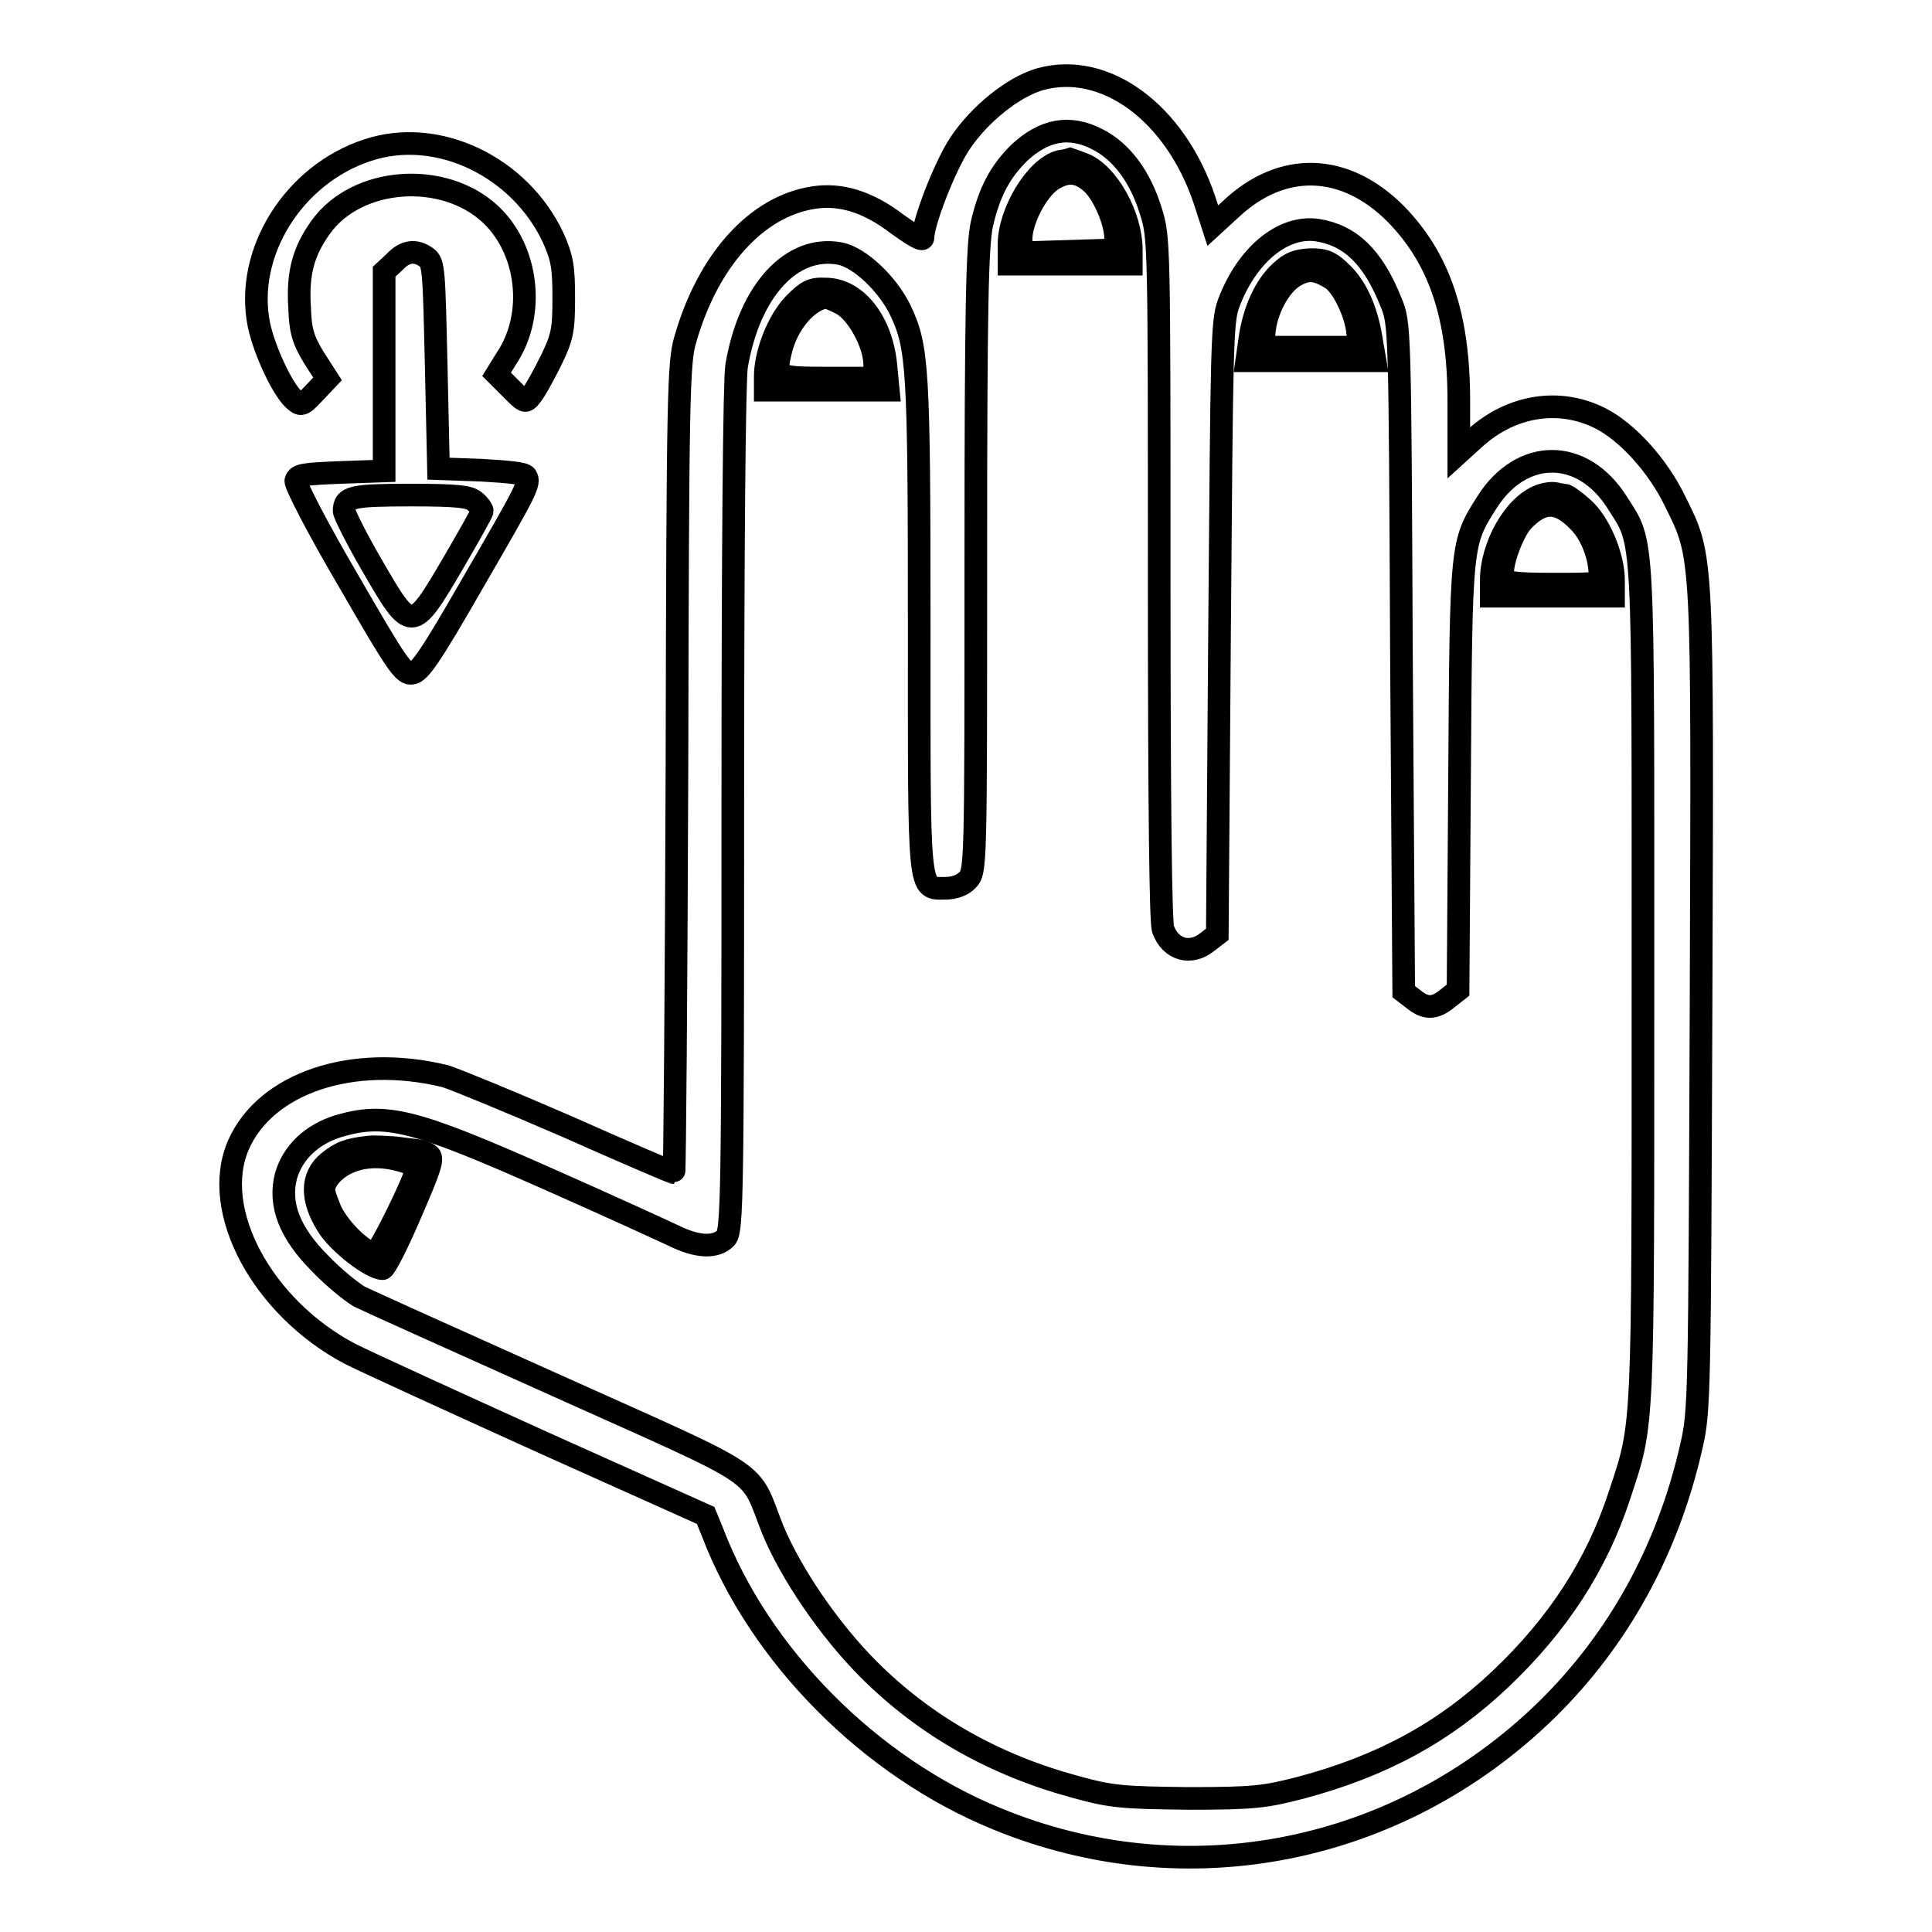 <?xml version="1.0" encoding="utf-8"?>
<!-- Svg Vector Icons : http://www.onlinewebfonts.com/icon -->
<!DOCTYPE svg PUBLIC "-//W3C//DTD SVG 1.1//EN" "http://www.w3.org/Graphics/SVG/1.1/DTD/svg11.dtd">
<svg version="1.1" xmlns="http://www.w3.org/2000/svg" xmlns:xlink="http://www.w3.org/1999/xlink" x="0px" y="0px" viewBox="0 0 256 256" enable-background="new 0 0 256 256" xml:space="preserve">
<g><g><g><path stroke-width="3" fill-opacity="0" stroke="#000000"  d="M137.8,10.5c-3.5,1-8,4.6-10.6,8.5c-2,3-4.9,10.5-4.9,12.5c0,0.5-1.3-0.3-3.4-1.8c-3.9-3-7.6-4.1-11.2-3.5c-7.5,1.2-13.9,8.3-16.9,18.8c-0.9,3-1,7.5-1.1,56.8c-0.1,29.5-0.3,53.6-0.4,53.6s-6.5-2.7-14.1-6.1c-7.6-3.3-14.9-6.3-16.2-6.7c-12.3-3-23.8,0.9-27.4,9.1c-3.8,8.7,3.2,21.6,14.8,27.7c2.4,1.2,14,6.5,25.7,11.8l21.4,9.6l0.9,2.2c6.2,16.3,20.8,31.1,37.7,38c25,10.3,53.2,4.7,72.8-14.4c9.5-9.3,16.1-21.2,19.2-34.9c1.1-4.7,1.1-6.3,1.3-58.8c0.2-60.1,0.3-58.9-3.4-66.4c-2.3-4.8-6.4-9.3-10-11.1c-5.4-2.7-11.7-1.7-16.5,2.6l-2.2,2v-6.9c0-11.3-2.6-18.9-8.4-24.8c-6.7-6.7-15-7-21.8-0.6l-2.4,2.2l-1.1-3.4C155.7,14.9,146.4,8.1,137.8,10.5z M145.5,18.5c3.1,1.6,5.6,4.9,7,9.5c1.1,3.5,1.1,4,1.1,48.5c0,31.3,0.2,45.4,0.5,46.6c1,2.8,3.7,3.5,5.9,1.7l1.3-1l0.3-40.5c0.3-37.4,0.3-40.7,1.2-43.1c2.4-6.4,7.2-10.4,11.8-9.7c4.3,0.7,7.3,3.5,9.7,9.5c1.2,2.9,1.2,3.1,1.4,47.1l0.3,44.3l1.3,1c1.6,1.3,2.8,1.3,4.5-0.1l1.4-1.1l0.2-28.4c0.2-31,0.2-30.8,3.6-36.2c4.6-7.3,12.7-7.3,17.3,0c3.6,5.7,3.4,2.6,3.4,63.8c0,60.1,0.1,58-3.1,67.7c-3,9.2-8.1,17.1-15.8,24.4c-7.4,7-15.6,11.5-26.5,14.4c-4.7,1.2-6.1,1.4-14.8,1.4c-8.7-0.1-10.2-0.2-14.9-1.5c-10.8-2.9-20-8.1-27.5-15.6c-5.2-5.2-10.3-12.7-12.7-18.5c-3.3-8.3-0.4-6.4-28.2-18.9c-13.6-6.1-25.6-11.5-26.6-12c-1-0.6-3.4-2.5-5.2-4.4c-4-4-5.5-7.8-4.5-11.6c0.9-3.1,3.4-5.5,7-6.6c6.2-1.8,9.9-0.9,27.7,7c7.7,3.4,15.1,6.8,16.6,7.5c3.2,1.6,5.7,1.7,7,0.3c0.8-1,0.9-5.4,0.9-56.6c0-35.4,0.2-56.8,0.5-58.9c1.7-10,7.3-16.1,13.7-14.9c2.6,0.5,6.3,4,8,7.5c2.3,4.9,2.5,7.3,2.5,41.7c0,36.3-0.2,34.9,3.5,34.9c1.1,0,2.3-0.4,2.9-1.1c1.1-1.1,1.1-1.8,1.1-42.3c0-34.5,0.2-41.7,0.8-44.6c1-4.3,2.4-6.9,4.9-9.4C138.3,17.2,141.7,16.5,145.5,18.5z"/><path stroke-width="3" fill-opacity="0" stroke="#000000"  d="M140.4,21.4c-3.1,0.8-6.7,6.7-6.7,11V35h8.1h8.1v-1.9c0-4.5-3.1-10-6.2-11.3c-1-0.4-1.9-0.7-1.9-0.7C141.5,21.2,141,21.3,140.4,21.4z M144.6,24.2c1.5,1.3,3,4.7,3.2,6.9l0.1,2l-6.3,0.2l-6.3,0.2v-1.8c0-2.7,2.4-7.1,4.5-8.1C141.6,22.6,143,22.8,144.6,24.2z"/><path stroke-width="3" fill-opacity="0" stroke="#000000"  d="M169.7,36c-2.1,1.9-3.6,5.3-4.1,9l-0.4,2.8h8.5h8.5l-0.4-2.3c-0.6-4.1-1.9-7.2-3.9-9.2c-1.6-1.6-2.3-1.9-4.2-1.9C171.8,34.5,171,34.8,169.7,36z M176.4,36.9c1.5,0.9,3.3,4.7,3.5,7.2l0.2,1.9h-6.4h-6.4l0.2-1.8c0.2-3,2-6.4,4-7.6C173.2,35.6,174.3,35.6,176.4,36.9z"/><path stroke-width="3" fill-opacity="0" stroke="#000000"  d="M105.2,40.3c-2.1,2.2-3.8,6.5-3.8,9.6v1.8h8.1h8.2l-0.3-3.1c-0.5-5.9-3.9-10.3-8-10.3C107.5,38.2,106.9,38.6,105.2,40.3z M111.4,40.2c2.1,1,4.5,5.3,4.5,8.1v1.8h-6.2c-7,0-7.1-0.1-6.2-3.8c0.9-3.5,3.4-6.4,5.8-6.9C109.5,39.3,110.4,39.7,111.4,40.2z"/><path stroke-width="3" fill-opacity="0" stroke="#000000"  d="M204,65.7c-3.4,1.3-6.4,6.7-6.4,11.2v2.1h8.1h8.1v-2.1c0-3.2-1.9-7.7-4.1-9.6c-1-0.9-2.1-1.7-2.4-1.7c-0.2,0-0.8-0.1-1.2-0.2C205.7,65.3,204.8,65.4,204,65.7z M209.2,69.1c1.7,1.7,2.8,4.7,2.8,7.1c0,1.2-0.1,1.2-6.2,1.2c-5.1,0-6.3-0.2-6.6-0.8c-0.5-1.3,1-5.6,2.4-7.4C204.3,66.3,206.4,66.2,209.2,69.1z"/><path stroke-width="3" fill-opacity="0" stroke="#000000"  d="M48.8,152c-2.7,0.3-3.7,0.7-5.3,2c-2.3,1.9-2.3,4.9-0.1,8.4c1.4,2.3,5.8,5.7,7.3,5.7c0.3,0,2-3.3,3.7-7.3c2.6-6,3.1-7.4,2.4-7.8c-0.4-0.3-1-0.5-1.3-0.5c-0.3-0.1-1.6-0.2-3-0.4C51.2,152,49.5,151.9,48.8,152z M53.2,153.8c1.1,0.3,2,0.7,2,1c0,1.1-4.9,11.1-5.5,11.2c-1.3,0.3-5.2-3.5-6.1-6.1c-0.9-2.3-0.9-2.5-0.1-3.8C45.4,153.6,49.1,152.6,53.2,153.8z"/><path stroke-width="3" fill-opacity="0" stroke="#000000"  d="M48.7,19.9C38.9,23.1,32.4,33.5,34.3,43c0.7,3.4,3.1,8.5,4.6,9.9c1,0.9,1.1,0.9,2.8-0.9l1.7-1.8l-1.8-2.8c-1.4-2.3-1.8-3.5-1.9-6.6c-0.3-4.6,0.5-7.5,2.8-10.7c4.8-6.7,16.3-7.5,22.5-1.7c5,4.7,6,13.3,2.1,19.1l-1.3,2.1l1.9,1.9c1.9,1.9,1.9,1.9,2.7,0.9c0.5-0.6,1.6-2.6,2.6-4.6c1.5-3.1,1.7-4,1.7-8.3c0-4.1-0.2-5.3-1.4-8C68.9,22.1,58,16.8,48.7,19.9z"/><path stroke-width="3" fill-opacity="0" stroke="#000000"  d="M52.3,34.7L50.9,36v13.2v13.2l-5.7,0.2c-5,0.2-5.8,0.3-6,1.1c-0.1,0.5,3,6.5,7,13.3c6.4,11.1,7.3,12.4,8.4,12.2c1-0.1,2.5-2.3,7.9-11.7c7.3-12.6,7.8-13.5,7.2-14.4c-0.2-0.4-2.5-0.6-6-0.8l-5.6-0.2l-0.3-13.6c-0.3-12.7-0.3-13.7-1.3-14.4C55.1,33.1,53.7,33.2,52.3,34.7z M63,66.5c0.5,0.4,0.9,1,0.9,1.2c0,0.2-1.8,3.4-3.9,7c-5.4,9.2-5.5,9.2-10.6,0.4c-2.1-3.6-3.8-7-3.8-7.4c0-1.9,1.1-2.1,8.9-2.1C60.7,65.6,62.3,65.8,63,66.5z"/></g></g></g>
</svg>